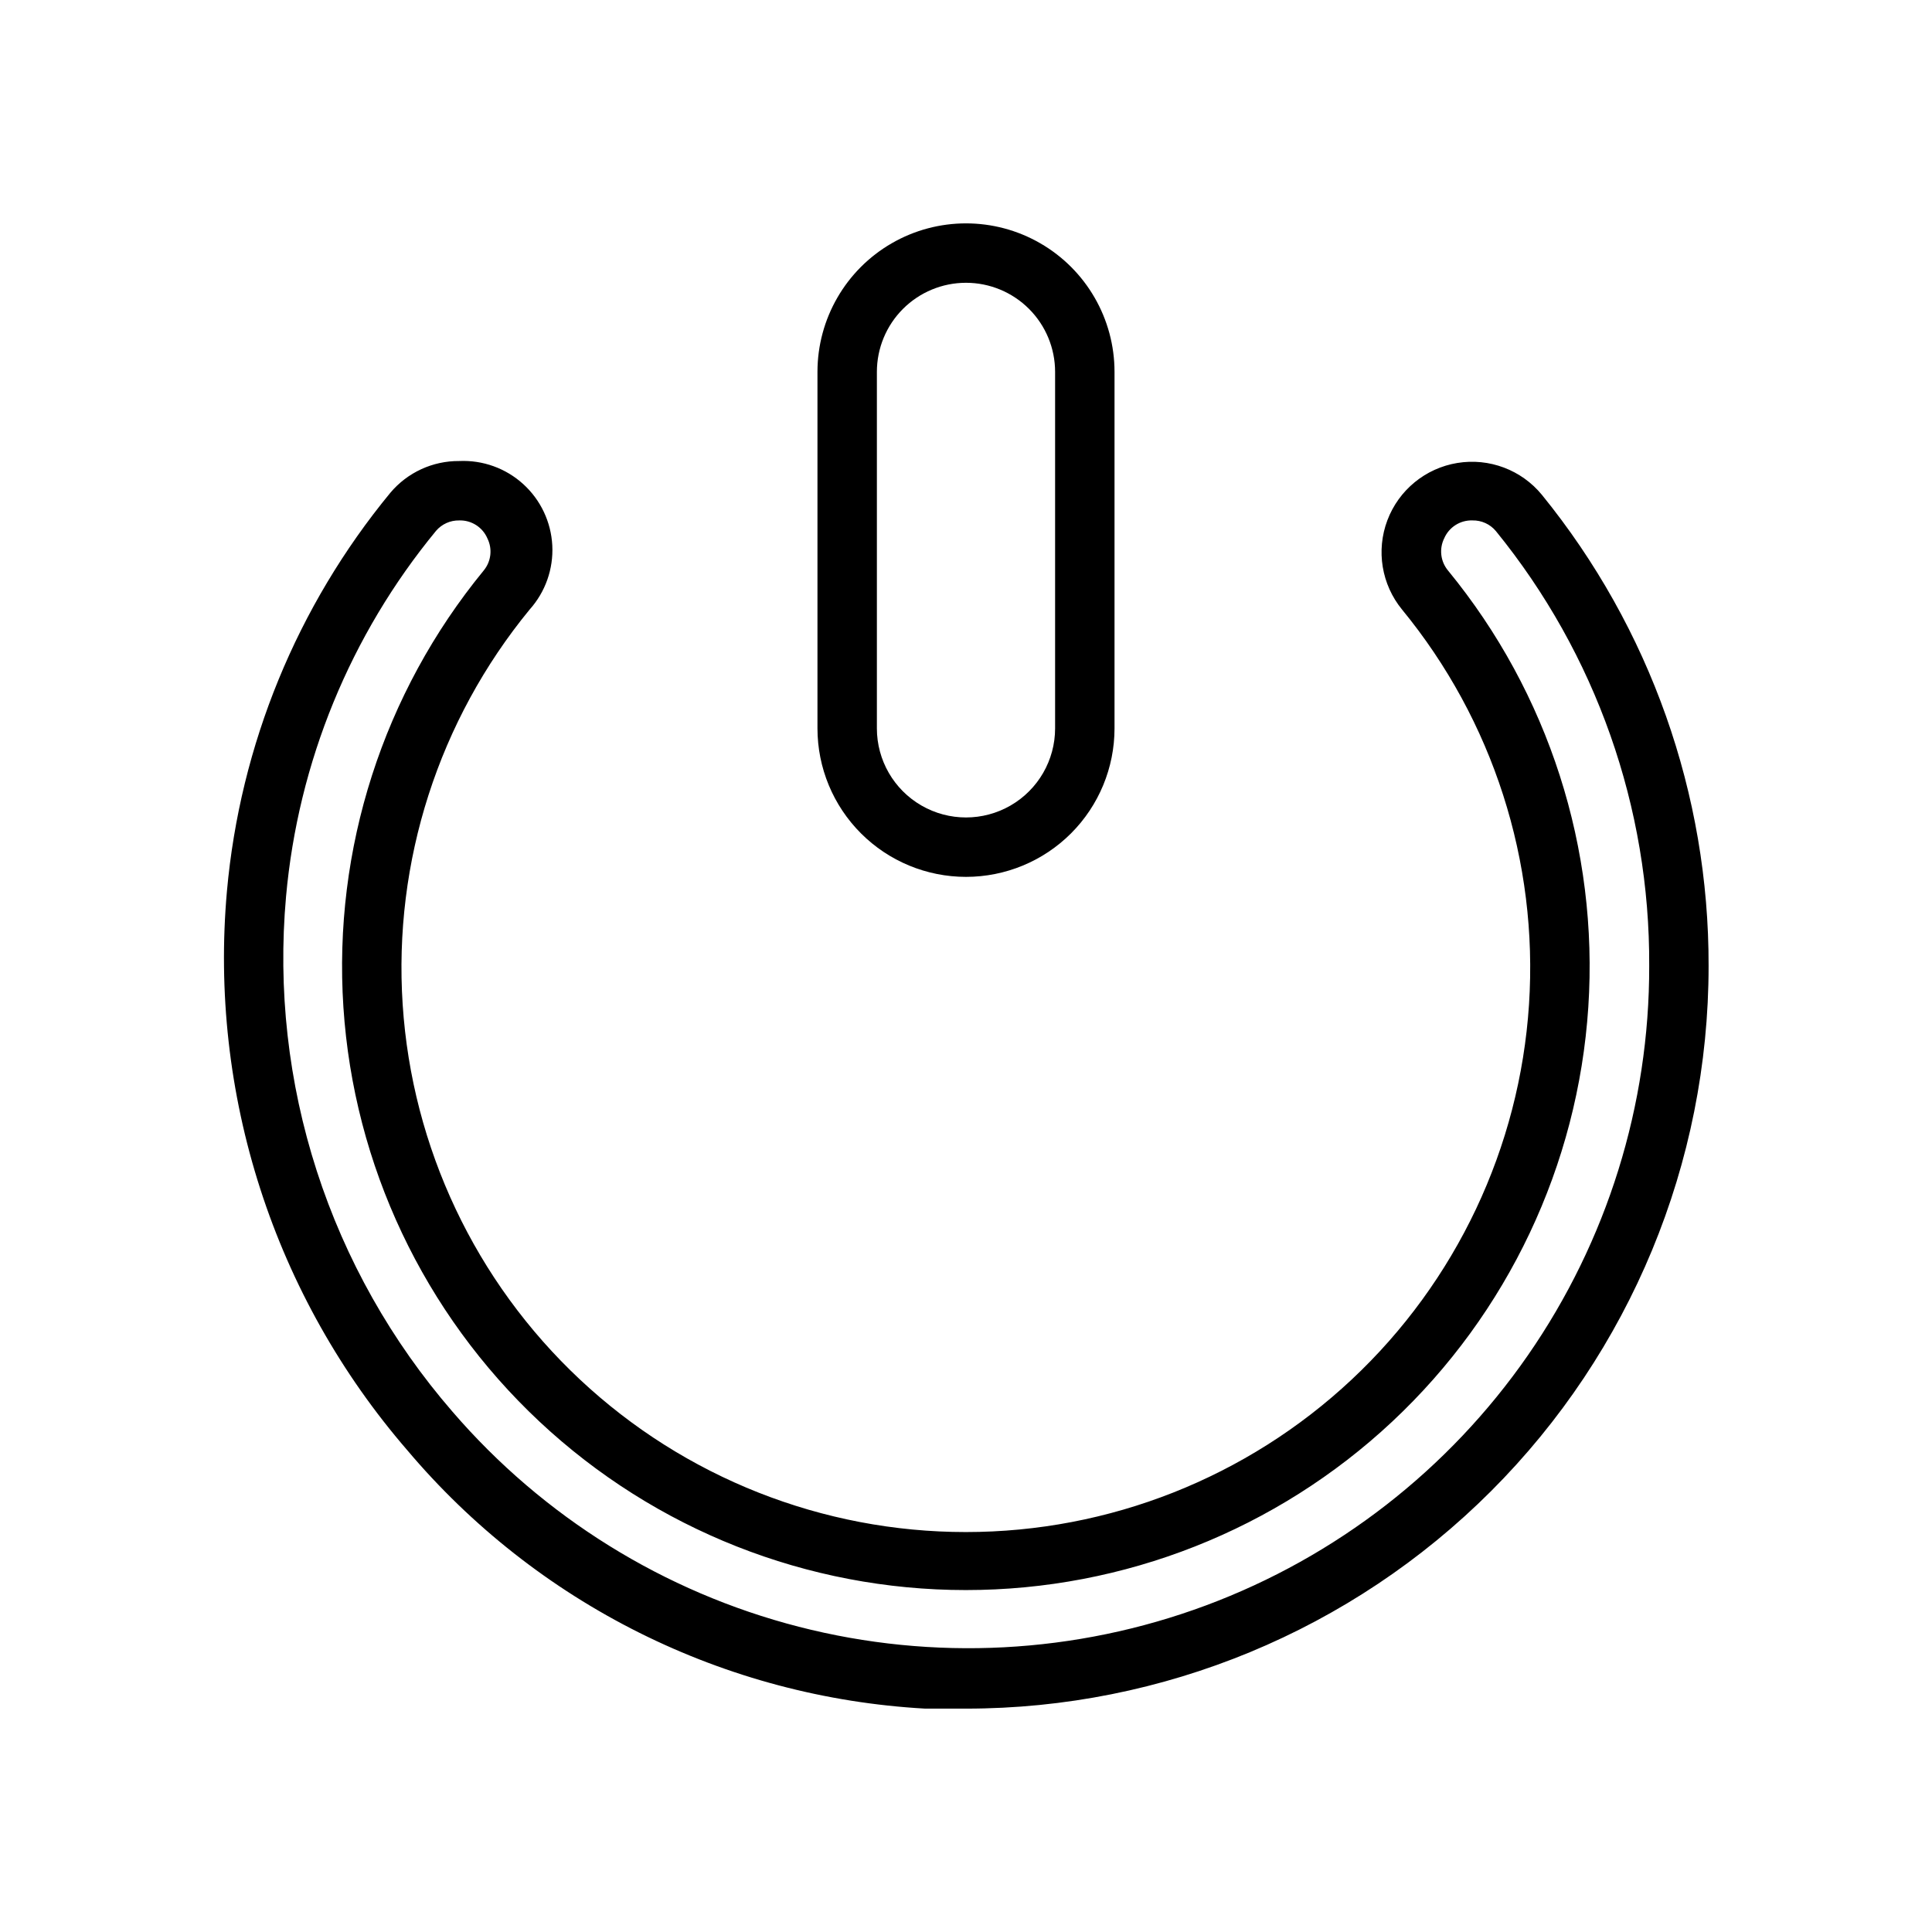 <?xml version="1.0" encoding="UTF-8"?>
<!-- Uploaded to: SVG Repo, www.svgrepo.com, Generator: SVG Repo Mixer Tools -->
<svg fill="#000000" width="800px" height="800px" version="1.1" viewBox="144 144 512 512" xmlns="http://www.w3.org/2000/svg">
 <g>
  <path d="m400 596.8h-10.863c-26.328-1.477-52.078-8.312-75.672-20.09-23.594-11.777-44.535-28.246-61.539-48.398-17.492-20.227-30.738-43.77-38.945-69.219-8.211-25.453-11.215-52.297-8.84-78.934 3.477-38.742 18.566-75.535 43.297-105.56 4.531-5.391 11.227-8.477 18.266-8.422 6.231-0.285 12.324 1.906 16.945 6.102 4.621 4.191 7.394 10.043 7.715 16.277 0.32 6.231-1.84 12.336-6.004 16.98-24.098 29.352-36.129 66.773-33.648 104.67 2.477 37.898 19.281 73.434 46.996 99.395 27.719 25.965 64.273 40.41 102.25 40.41 37.977 0 74.531-14.445 102.25-40.41 27.715-25.961 44.52-61.496 46.996-99.395 2.481-37.895-9.551-75.316-33.648-104.67-5.426-6.625-6.91-15.641-3.887-23.652 3.023-8.012 10.09-13.805 18.539-15.191 8.449-1.391 17 1.832 22.426 8.457 28.668 35.285 44.27 79.387 44.164 124.85 0 52.191-20.734 102.25-57.645 139.16-36.906 36.91-86.965 57.645-139.16 57.645zm-134.3-314.88c-2.356-0.047-4.609 0.965-6.141 2.754-22.703 27.566-36.555 61.34-39.754 96.906-2.199 24.547 0.57 49.285 8.145 72.738s19.797 45.141 35.938 63.762c24.051 27.938 56.082 47.84 91.785 57.023 35.699 9.184 73.359 7.215 107.91-5.648s64.324-35.996 85.328-66.293c21-30.297 32.219-66.297 32.145-103.16 0.223-41.965-14.133-82.699-40.621-115.25-1.531-1.844-3.82-2.887-6.219-2.836-3.223-0.105-6.188 1.766-7.477 4.723-1.398 2.809-0.996 6.18 1.023 8.582 26.621 32.445 39.902 73.801 37.156 115.68-2.75 41.879-21.324 81.145-51.957 109.83-30.633 28.688-71.031 44.652-113 44.652-41.973 0-82.371-15.965-113-44.652-30.633-28.688-49.207-67.953-51.957-109.83-2.746-41.883 10.535-83.238 37.156-115.68 1.988-2.387 2.391-5.715 1.023-8.504-1.266-2.988-4.234-4.894-7.477-4.801z"/>
  <path d="m400 376.38c-10.441 0-20.453-4.148-27.832-11.527-7.383-7.383-11.531-17.395-11.531-27.832v-94.465c0-14.062 7.504-27.055 19.684-34.086 12.176-7.031 27.18-7.031 39.359 0 12.176 7.031 19.68 20.023 19.68 34.086v94.465c0 10.438-4.148 20.449-11.527 27.832-7.383 7.379-17.395 11.527-27.832 11.527zm0-157.44c-6.266 0-12.273 2.488-16.699 6.918-4.43 4.43-6.918 10.434-6.918 16.699v94.465c0 8.438 4.5 16.23 11.809 20.449 7.305 4.219 16.309 4.219 23.613 0 7.309-4.219 11.809-12.012 11.809-20.449v-94.465c0-6.266-2.488-12.27-6.914-16.699-4.43-4.43-10.438-6.918-16.699-6.918z"/>
 </g>
</svg>